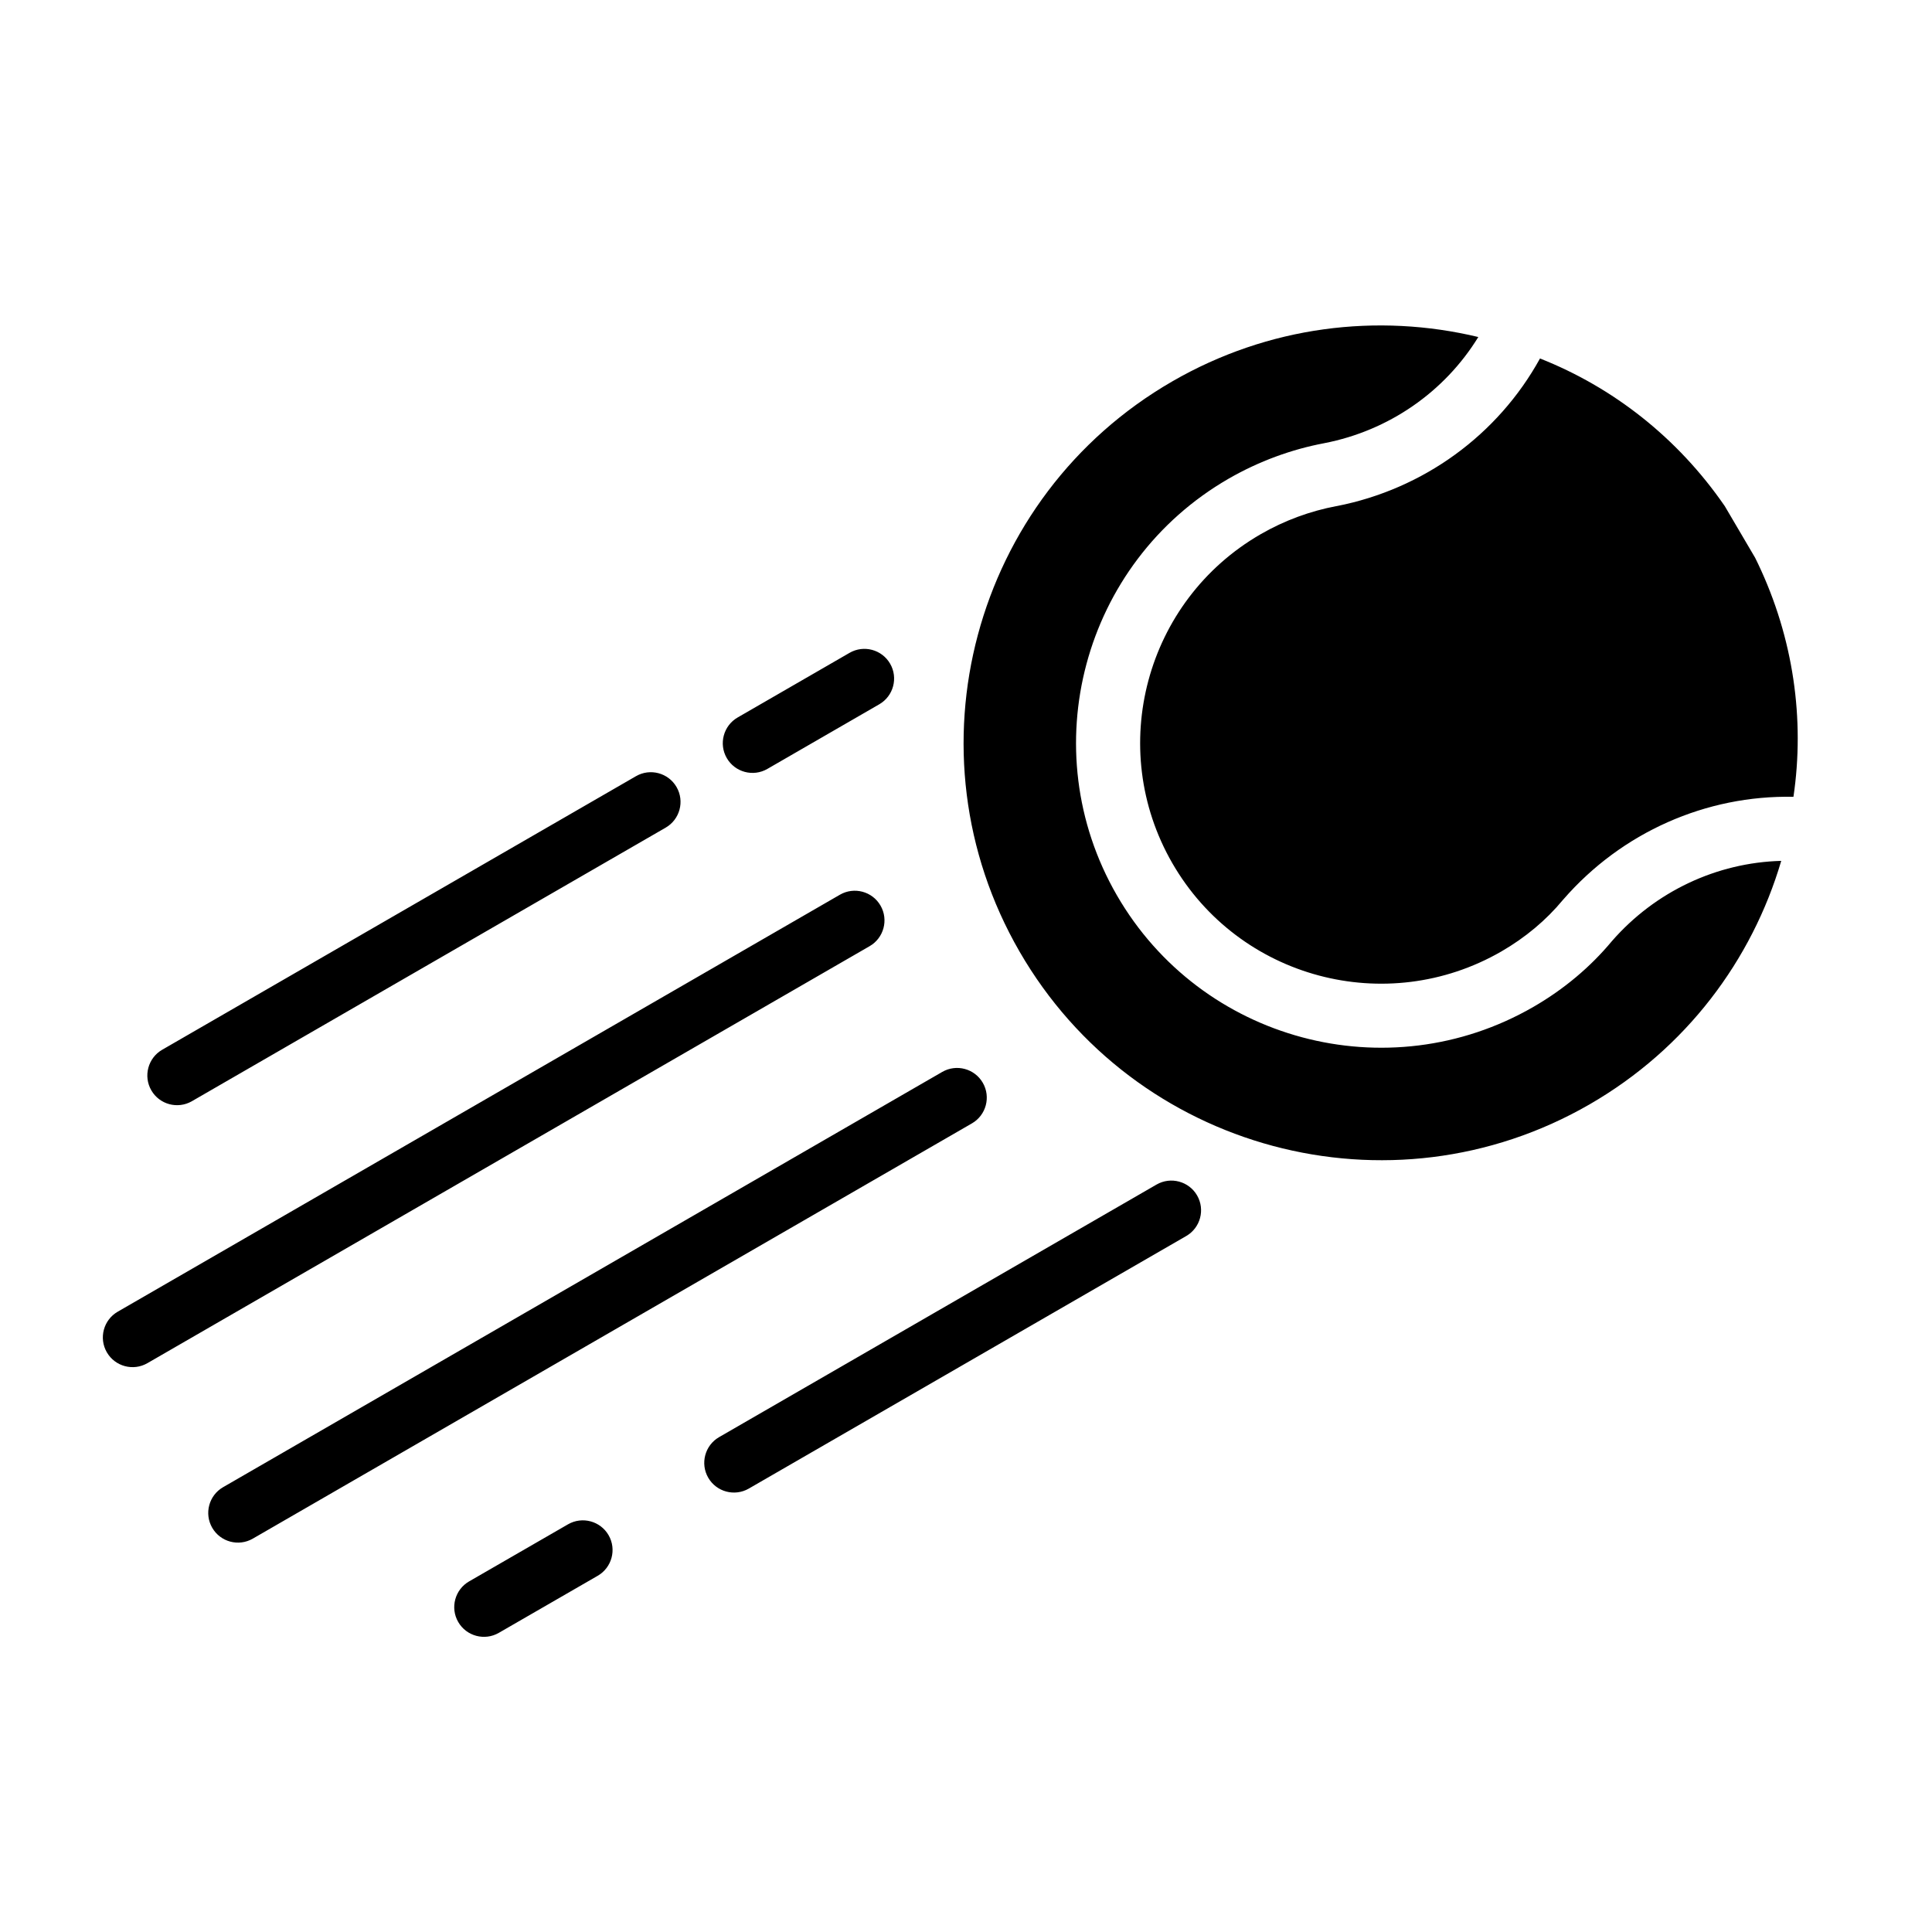 <?xml version="1.0" encoding="UTF-8"?>
<!-- Uploaded to: ICON Repo, www.iconrepo.com, Generator: ICON Repo Mixer Tools -->
<svg fill="#000000" width="800px" height="800px" version="1.1" viewBox="144 144 512 512" xmlns="http://www.w3.org/2000/svg">
 <path d="m294.53 547.96-26.215 15.129c-3.762 2.172-5.055 6.992-2.883 10.754 2.172 3.762 6.992 5.055 10.754 2.883l26.215-15.129c3.762-2.172 5.055-6.992 2.883-10.754s-6.992-5.055-10.754-2.883zm99.172-119.89-190.58 110.05c-3.762 2.172-5.055 6.992-2.883 10.754s6.992 5.055 10.754 2.883l190.58-110.05c3.762-2.172 5.055-6.992 2.883-10.754s-6.992-5.055-10.754-2.883zm56.789 29.852-115.92 66.93c-3.762 2.172-5.055 6.992-2.883 10.754s6.992 5.055 10.754 2.883l115.92-66.93c3.762-2.172 5.055-6.992 2.883-10.754-2.172-3.762-6.992-5.055-10.754-2.883zm-83.898-76.816-191.4 110.51c-3.762 2.172-5.055 6.992-2.883 10.754 2.172 3.762 6.992 5.055 10.754 2.883l191.4-110.51c3.762-2.172 5.055-6.992 2.883-10.754s-6.992-5.055-10.754-2.883zm169.18-147.79c-26.59-6.375-55.578-2.992-81.113 11.762-52.867 30.512-71.004 98.227-40.477 151.09 30.512 52.867 98.227 71.004 151.09 40.492 25.586-14.77 43.027-38.242 50.773-64.52-17.098 0.457-33.41 8.109-44.887 21.285-5.684 6.832-12.676 12.723-20.797 17.414-38.621 22.293-88.07 9.035-110.38-29.582-22.293-38.621-9.035-88.07 29.582-110.38 8.125-4.676 16.719-7.793 25.395-9.43 17.098-3.32 31.867-13.586 40.809-28.133zm-223.23 116.38-125.56 72.5c-3.762 2.172-5.055 6.992-2.883 10.754s6.992 5.055 10.754 2.883l125.56-72.5c3.762-2.172 5.055-6.992 2.883-10.754s-6.992-5.055-10.754-2.883zm288.51-71.621 8.062 13.715 0.77 1.574c9.43 19.82 12.422 41.297 9.398 61.797-23.145-0.473-45.5 9.398-60.961 27.176-0.047 0.047-0.094 0.109-0.141 0.156-4.441 5.367-9.934 9.965-16.297 13.648-30.512 17.602-69.574 7.148-87.191-23.363-17.602-30.512-7.133-69.574 23.363-87.191 6.406-3.699 13.211-6.156 20.09-7.461h0.062c23.066-4.504 42.762-18.895 53.906-39.125 19.316 7.621 36.449 20.957 48.934 39.078zm-231.91 38.934-29.66 17.129c-3.762 2.172-5.055 6.992-2.883 10.754s6.992 5.055 10.754 2.883l29.66-17.129c3.762-2.172 5.055-6.992 2.883-10.754s-6.992-5.055-10.754-2.883z" fill-rule="evenodd"/>
</svg>